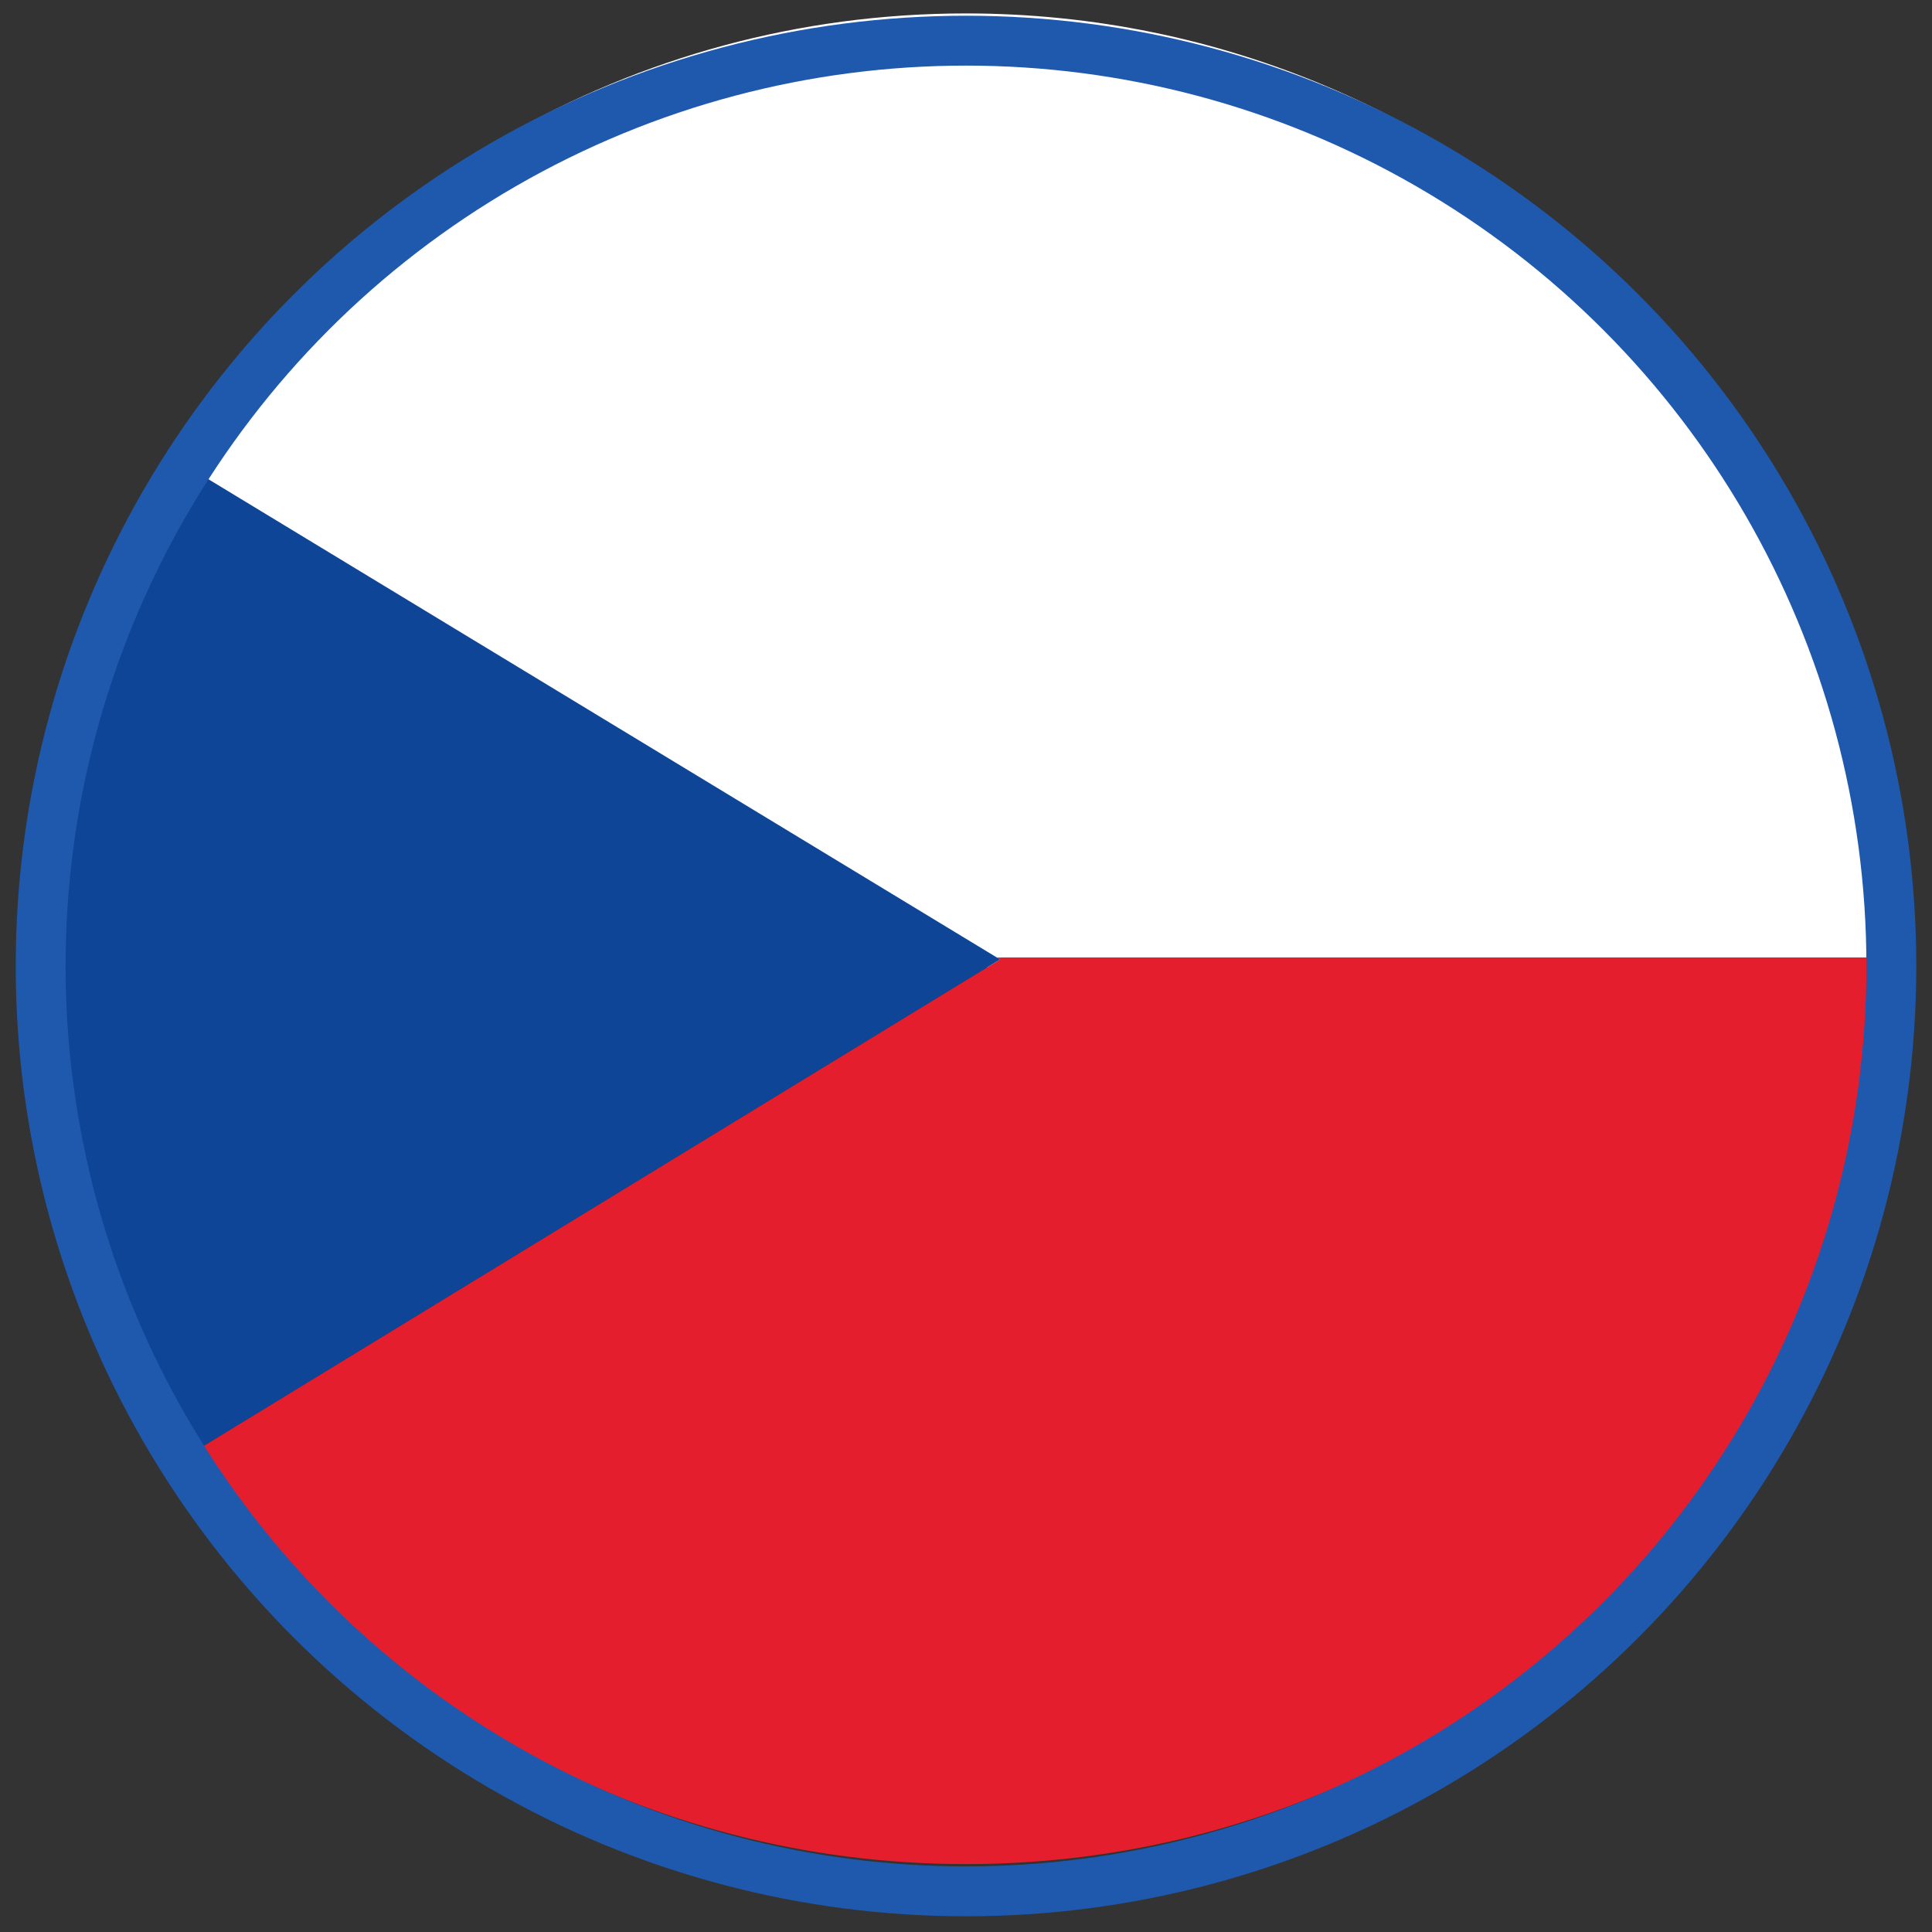 <?xml version="1.0" encoding="utf-8"?>
<!-- Generator: Adobe Illustrator 27.1.1, SVG Export Plug-In . SVG Version: 6.00 Build 0)  -->
<svg version="1.1" id="Vrstva_1" xmlns="http://www.w3.org/2000/svg" xmlns:xlink="http://www.w3.org/1999/xlink" x="0px" y="0px"
	 viewBox="0 0 1007.09 1007.09" style="enable-background:new 0 0 1007.09 1007.09;" xml:space="preserve">
<rect x="0" y="0" width="1007.09" height="1007.09" fill="#333333" stroke="none"/>
<style type="text/css">
	.st0{fill:none;stroke:#FFFFFF;stroke-width:14;stroke-miterlimit:10;}
	.st1{fill:#E51E2E;}
	.st2{fill:#FFFFFF;}
	.st3{fill:#0E4596;}
	.st4{opacity:0.5;fill:none;stroke:#FFFFFF;stroke-width:14;stroke-miterlimit:10;enable-background:new    ;}
	.st5{fill:none;stroke:#1E59AE;stroke-width:26;stroke-miterlimit:10;}
</style>
<g>
	<polygon class="st0" points="521.29,500.12 519.6,499.09 91.07,239.15 91.07,239.15 	"/>
	<path class="st1" d="M521.29,500.12l-419.5,256.25c86.44,129.79,234.1,215.32,401.74,215.32c263.13,0,477.05-210.71,482.24-472.6
		H519.6L521.29,500.12z"/>
	<path class="st2" d="M985.77,499.09c0.06-3.24,0.11-6.49,0.11-9.75C985.88,222.95,769.92,7,503.53,7
		C328.75,7,175.68,99.97,91.07,239.15L519.6,499.09H985.77z"/>
	<path class="st3" d="M91.07,239.15c-44.34,72.94-69.88,158.59-69.88,250.19c0,98.75,29.68,190.57,80.6,267.03l419.5-256.25
		L91.07,239.15z"/>
</g>
<circle class="st4" cx="503.54" cy="503.54" r="482.34"/>
<circle class="st5" cx="503.55" cy="503.55" r="482.35"/>
</svg>
